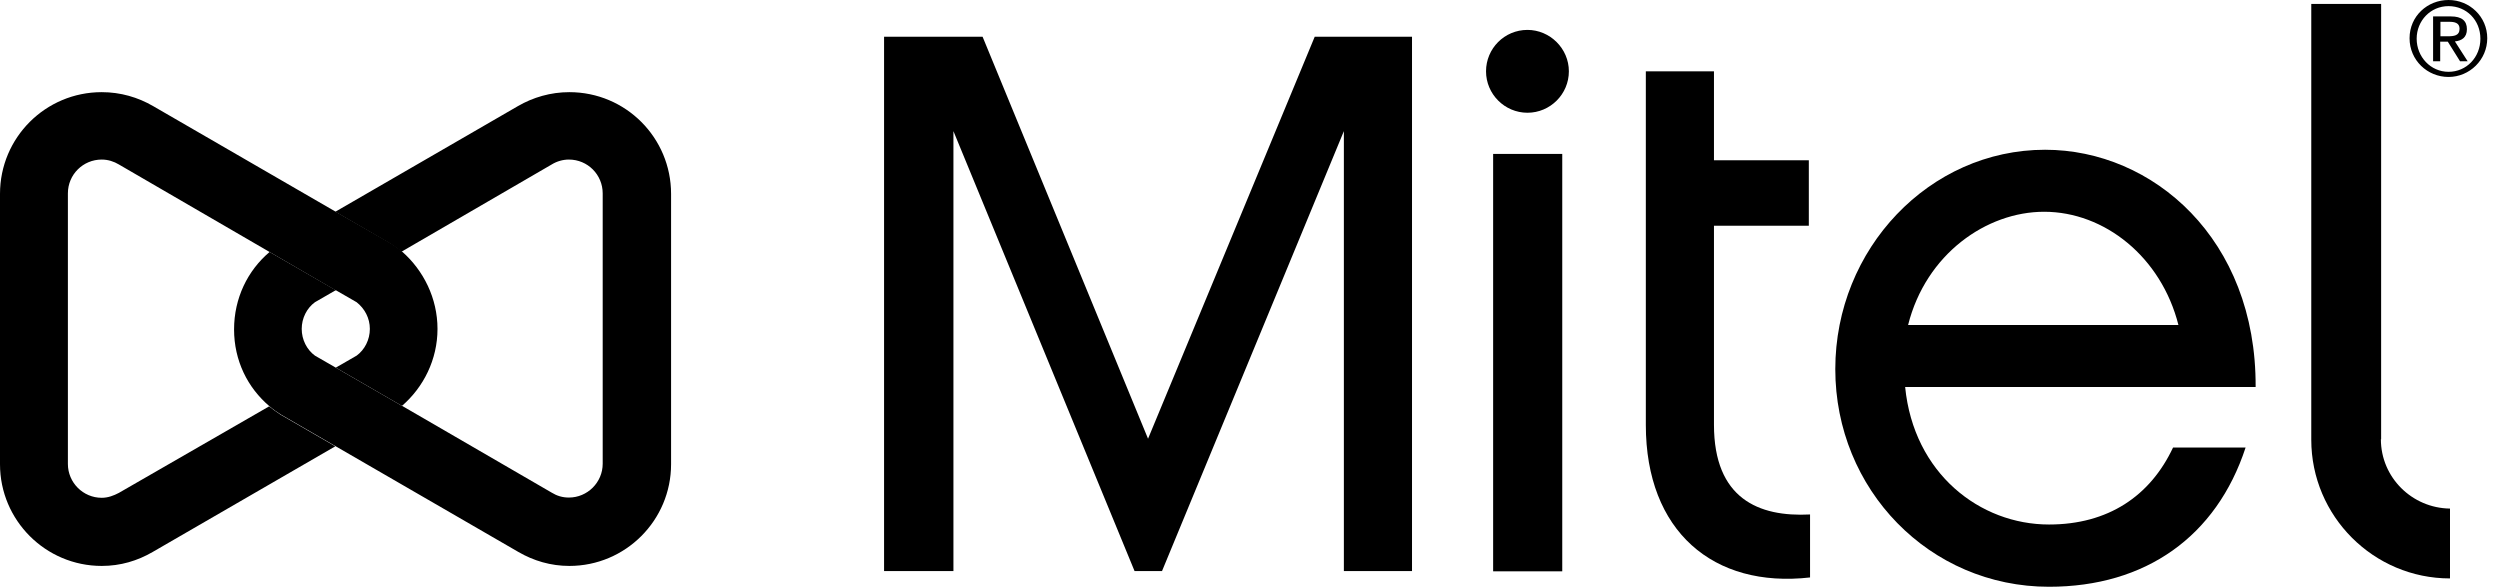 <svg width="102" height="24" viewBox="0 0 102 24" fill="none" xmlns="http://www.w3.org/2000/svg">
<g clip-path="url(#clip0_60_113)">
<path d="M16.4 16.56L13.7 15L12.85 14.51C12.52 14.27 12.31 13.86 12.31 13.42C12.31 12.98 12.52 12.57 12.85 12.33L13.7 11.84L11 10.28C10.1 11.04 9.55 12.17 9.55 13.44C9.55 14.71 10.1 15.82 11 16.58C11.15 16.71 11.31 16.82 11.47 16.92L13.7 18.21L21.15 22.52C21.77 22.88 22.47 23.09 23.23 23.09C25.52 23.09 27.38 21.23 27.38 18.94V7.91C27.38 5.62 25.53 3.76 23.23 3.76C22.47 3.76 21.75 3.97 21.13 4.33L13.68 8.64L15.91 9.93C16.07 10.03 16.24 10.16 16.38 10.27L22.51 6.71C22.72 6.58 22.97 6.51 23.21 6.51C23.98 6.51 24.59 7.13 24.59 7.89V18.92C24.59 19.68 23.97 20.3 23.21 20.3C22.95 20.3 22.72 20.23 22.51 20.1L16.39 16.55" fill="black"/>
<path d="M69.93 17.33V9.21H73.8V6.54H69.93V2.91H67.15V17.34C67.15 21.67 69.9 24.01 73.85 23.56V20.99C71.75 21.1 69.93 20.34 69.93 17.33Z" fill="black"/>
<path d="M62.32 1.22C61.38 1.22 60.63 1.98 60.63 2.91C60.63 3.84 61.39 4.6 62.32 4.6C63.25 4.6 64.01 3.84 64.01 2.91C64.01 1.98 63.24 1.22 62.32 1.22Z" fill="black"/>
<path d="M97.15 17.93V0.16H94.3V17.94C94.3 21.06 96.84 23.6 99.96 23.6V20.75C98.41 20.73 97.14 19.48 97.14 17.92" fill="black"/>
<path d="M53.64 1.5L46.84 17.9L40.09 1.5H36.07V23.3H38.9V5.35L46.29 23.3H47.41L54.83 5.35V23.3H57.61V1.5H53.64Z" fill="black"/>
<path d="M13.7 11.84L14.55 12.33C14.88 12.59 15.09 12.98 15.09 13.42C15.09 13.86 14.88 14.27 14.55 14.51L13.7 15L16.4 16.56C17.28 15.8 17.85 14.67 17.85 13.42C17.85 12.17 17.28 11.03 16.4 10.26C16.25 10.13 16.09 10.02 15.93 9.92L13.7 8.64L6.25 4.33C5.63 3.97 4.92 3.76 4.15 3.76C1.86 3.76 0 5.61 0 7.91V18.94C0 21.23 1.86 23.09 4.15 23.09C4.92 23.09 5.61 22.88 6.23 22.52L13.68 18.21L11.45 16.92C11.29 16.82 11.12 16.69 10.98 16.58L4.85 20.11C4.64 20.22 4.41 20.31 4.15 20.31C3.39 20.31 2.77 19.69 2.77 18.93V7.89C2.77 7.12 3.39 6.51 4.15 6.51C4.41 6.51 4.65 6.59 4.85 6.71L10.98 10.27L13.7 11.85V11.84Z" fill="black"/>
<path d="M99.9 0C100.76 0 101.48 0.68 101.48 1.56C101.48 2.44 100.76 3.14 99.9 3.14C99.04 3.14 98.31 2.46 98.31 1.56C98.31 0.66 99.04 0 99.9 0ZM99.9 2.93C100.63 2.93 101.2 2.34 101.2 1.58C101.2 0.82 100.63 0.25 99.9 0.25C99.17 0.25 98.6 0.84 98.6 1.58C98.6 2.32 99.17 2.93 99.9 2.93ZM99.28 0.67H100C100.44 0.67 100.65 0.85 100.65 1.19C100.65 1.53 100.44 1.66 100.16 1.69L100.68 2.5H100.37L99.87 1.7H99.56V2.5H99.27V0.67H99.29H99.28ZM99.57 1.48H99.86C100.12 1.48 100.35 1.46 100.35 1.17C100.35 0.93 100.14 0.89 99.94 0.89H99.57V1.48Z" fill="black"/>
<path d="M63.74 6.28H60.92V23.31H63.74V6.28Z" fill="black"/>
<path d="M83.6 21.4C80.78 21.4 78.08 19.32 77.73 15.79H92.03C92.06 9.74 87.83 6.11 83.44 6.11C78.72 6.11 74.88 10.15 74.88 15.06C74.88 19.97 78.72 23.94 83.6 23.94C87.54 23.94 90.43 21.89 91.62 18.26H88.66C87.73 20.24 86.01 21.4 83.6 21.4ZM83.4 8.64C85.87 8.64 88.18 10.49 88.88 13.26H77.85C78.58 10.36 81.05 8.64 83.4 8.64Z" fill="black"/>
</g>
<defs>
<clipPath id="clip0_60_113">
<rect width="101.48" height="23.93" fill="white"/>
</clipPath>
</defs>
</svg>
